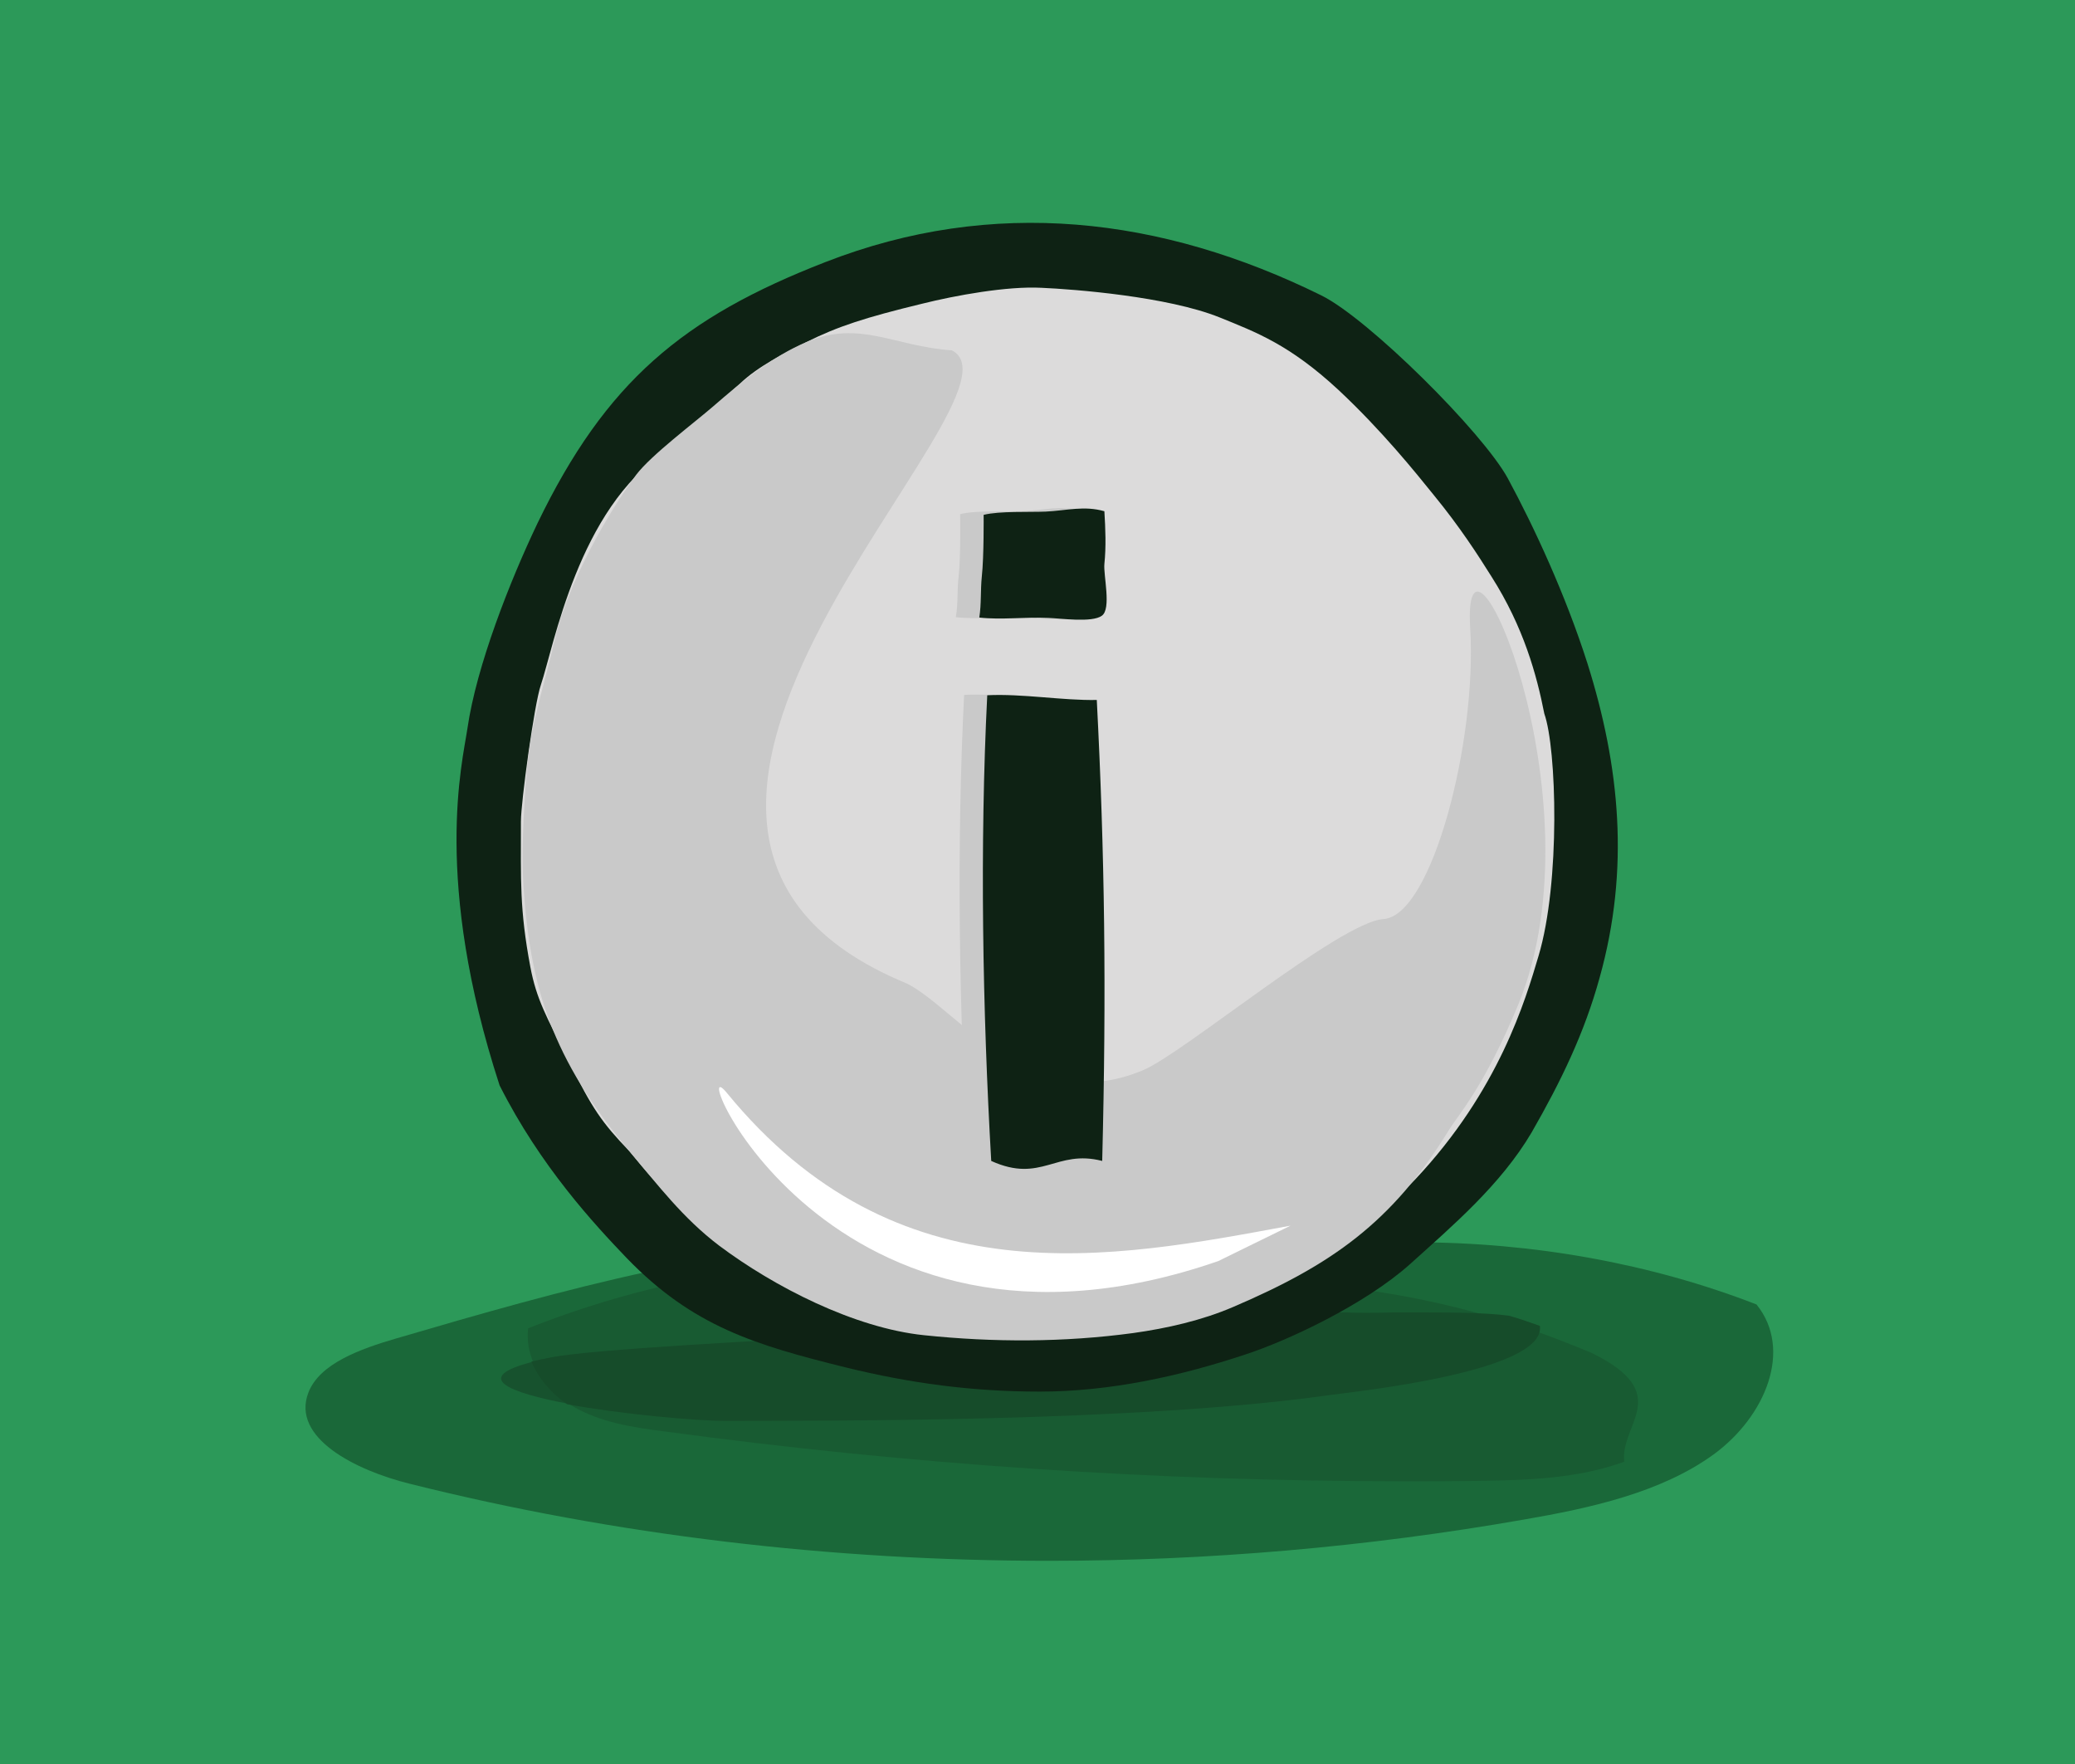 <svg width="574" height="488" viewBox="0 0 574 488" xmlns="http://www.w3.org/2000/svg" xmlns:xlink="http://www.w3.org/1999/xlink">
  <title>(GYM 006) Information Design and Visualization Fundamentals</title>
  <desc>Learn the design and visual principles needed to create effective information graphics and data visualizations.</desc>
  <g fill="none" fill-rule="evenodd">
    <path fill="#2C9959" d="M0 0h574v488H0z"/>
    <path fill="#1A6839" d="M250.4 343.2c-47.2 0-95.1 13.6-140.8 27-9.9 2.9-21.2 6.9-24.3 15-4.8 12.5 13.1 21.5 28.1 25.2 56.7 14.2 116.5 21.3 176.8 21.3 43.8 0 87.9-3.8 131.3-11.4 18.6-3.2 38-7.5 52.5-18 14.4-10.5 22-29 11.9-41.5-29.1-11.3-61.7-17.2-94.7-17.2-11.5 0-23.2.7-34.7 2.2-12.4 1.6-24.9 4-37.3 4h-.8c-13.4-.1-26.3-3.1-39.5-4.8-9.5-1.3-19-1.8-28.5-1.8z"/>
    <path fill="#185B32" d="M422.8 367.5v.3c1.2 12-50.7 17.1-57.7 18.1-53.1 7.3-139.2 6.7-164.5 6.8h-.1c-7.9 0-28-1.8-43.1-4.4.3.2.7.4 1.1.7 7.6 4.4 16.5 5.8 25.2 6.9 67.9 9.2 136.3 13.8 204.8 13.8 6.7 0 13.5 0 20.2-.1 13.7-.2 27.7-.6 40.6-5.3-1.2-10.5 14-18.8-9-30.1-5.8-2.4-11.6-4.7-17.5-6.7m-177.5-18.9c-33.9 0-67.8 6.3-99.2 18.8-.4 3.3.2 6.6 1.5 9.6 1.6-.4 3.4-.8 5.5-1.2 21.2-3.9 180.3-9.8 190.5-10.3 6.4-.3 17.4-1.5 24.6-1.5h2.1c1.2.1 2.9.1 4.9.1 2.2 0 4.8 0 7.6-.1h8.9c8.1 0 16.6.1 22.7.8-10.3-3.1-20.7-5.5-31.3-7.2-7.8-1.3-15.7-2.3-23.7-2.3-4.2 0-8.5.3-12.7.9-6.5 1-13 2.7-19.6 2.8h-.4c-7 0-13.8-1.8-20.5-3.4-20-4.7-40.5-7-60.9-7"/>
    <path fill="#17522E" d="M147.6 376.6c-17.5 4.4-6.8 8.6 9.8 11.7-4.2-2.9-7.8-7-9.8-11.7M414.4 364c2.8.8 5.6 1.8 8.4 2.8-.5-1.4-3.7-2.3-8.4-2.8"/>
    <path fill="#164C2A" d="M370.6 363c-7.3 0-18.5 1.2-25 1.6-10.3.5-171.5 6.6-193 10.8-2.1.4-4 .8-5.6 1.2 2 4.7 5.6 8.9 9.9 11.8 15.4 2.8 35.7 4.6 43.8 4.6h.1c25.6-.1 112.8.5 166.7-7.1 7.1-1 59.7-6.4 58.5-19 0 0 0-.1-.1-.2-2.8-1-5.6-2-8.5-2.8-6.2-.8-14.8-.9-22.9-.9h-9.1c-2.9.1-5.5.1-7.7.1-2 0-3.7 0-5-.1h-2.1"/>
    <g>
      <path fill="#0E2214" d="M148.7 144.7c-7.6 15.9-16.9 39.5-19.4 56.8-1.4 9.5-9.6 41.9 8.9 98.7 11.3 22.4 26.2 38.4 35.2 47.8 18.3 18.9 35.5 24 60.5 30.2 17.9 4.4 35.1 6.7 53.7 6.7 19.3 0 38.6-4.2 56.7-10.2 12-3.9 33.3-13.9 45.8-25.1 11.5-10.4 25-21.8 33.6-36.4 8.1-14.1 14.6-27.5 18.8-42.8 8.4-30 5.6-58.5-3.4-87-6-18.8-14.7-37.6-22-51.1-7-12.8-38.6-44.2-51.6-50.6-44.2-21.8-90.8-27.3-137.2-9.2-39.4 15.3-60.7 33.1-79.6 72.2"/>
      <path fill="#DCDBDB" d="M223.1 94.6c-6.1 3.1-13.4 6.7-18.4 11.5-4 3.7-15.7 13.8-20.6 18.8-24.1 15.7-30.9 53.9-34.5 64.6-1.8 5.2-5.5 32.3-5.5 37.7 0 16.4-.4 24.2 2.6 40.2 1.7 9 4.4 13.7 10.7 26.2 6.4 13 9.1 16.9 16.7 24.8 10.2 12.4 9.8 11.2 20.3 16.2 11.9 5.6 21.8 6.3 32.5 13.4 8.7 5.8 16.5 15.2 28.2 17.2 10.8 2 25.9 1.4 37 1.4 22.4-.1 37.8.1 62.4-13.1 10-5.5 28.8-18.7 36.9-27.2 23.3-24.7 30.6-49.8 34.2-61.9 6.1-20.4 5-57.5 1.6-67-2.1-10.7-5.7-23.9-14.6-37.9-3.7-5.9-8.7-13.7-16-22.6-5-6.2-14.4-17.9-26.4-29.1-13.5-12.5-22.7-15.9-32.8-20-14.4-5.8-40.2-7.8-49.3-8.2-9.5-.5-23.8 2.1-33 4.4-15.7 3.8-23.4 6.3-32 10.6"/>
      <path fill="#C9C9C9" d="M250.8 272c13.7 6.7 34 37.3 65.4 24 11.1-4.6 54.5-41 66.5-41.8 13.5-.9 25.9-49.5 24-80.3-2.5-40.2 36.6 46.7 13.4 103.7-9.5 23-16.6 30.6-19.2 34.8-15.8 25.8-32.7 37.5-59.8 49.1-8.6 3.7-18.3 5.9-27.6 7.2-19.2 2.6-38.7 2.6-57.9.6-19.3-2-41.5-13.4-56.7-24.8-10-7.6-16.8-16.6-24.8-26.1-21.5-25.6-27.4-45.3-29.3-73.3-.5-8.3-.1-16.6.4-24.9 1.1-19.5 3.8-24.3 8.3-43.4 3.9-16.4 15-35.4 22.5-45.5 4.2-5.5 16.1-14.4 21.4-19 7.7-6.7 16.2-13.7 25.7-17.7 14.8-6.2 24.1 1.2 40.2 2.3C288.1 109.4 146.4 229 250.8 272"/>
      <path fill="#C9C9C9" d="M298.4 320.9c1.3-47.2.7-84.8-1.5-127.4-9.2.1-20.7-1.8-30.2-1.3-2.1 41.5-1.4 87.1 1 128.7 14 6.4 18-3.3 30.7 0M265.6 142.2c4.4-1.1 12.7-.6 17.3-.8 5.9-.3 10.5-1.7 16.2-.1.2 4.9.5 9.8 0 14.6-.3 3.1 2 12.4-.8 14.3-2.6 1.9-11.5.7-14.8.6-6.1-.4-13.1.6-19.1-.1.7-3.8.3-7.5.8-11.4.6-5.4.4-17.1.4-17.1"/>
      <path fill="#0E2214" d="M304.9 321.1c1.2-47.3.7-84.9-1.5-127.5-9.3.2-20.7-1.8-30.3-1.3-2.1 41.5-1.3 87.1 1.1 128.8 13.9 6.3 17.9-3.3 30.7 0M272.1 142.4c4.4-1.1 12.7-.7 17.2-.9 5.9-.3 10.6-1.7 16.2-.1.3 4.9.5 9.8 0 14.6-.3 3.1 2 12.4-.7 14.3-2.7 2-11.6.7-14.8.6-6.2-.3-13.1.6-19.1-.1.6-3.8.3-7.5.7-11.4.6-5.4.5-17 .5-17"/>
      <path fill="#FFF" d="M337 348.8c-108.4 37.5-148.1-61.4-136-46.6 47.2 57.7 106.3 46 156 36.8l-20 9.8"/>
    </g>
  </g>
</svg>
